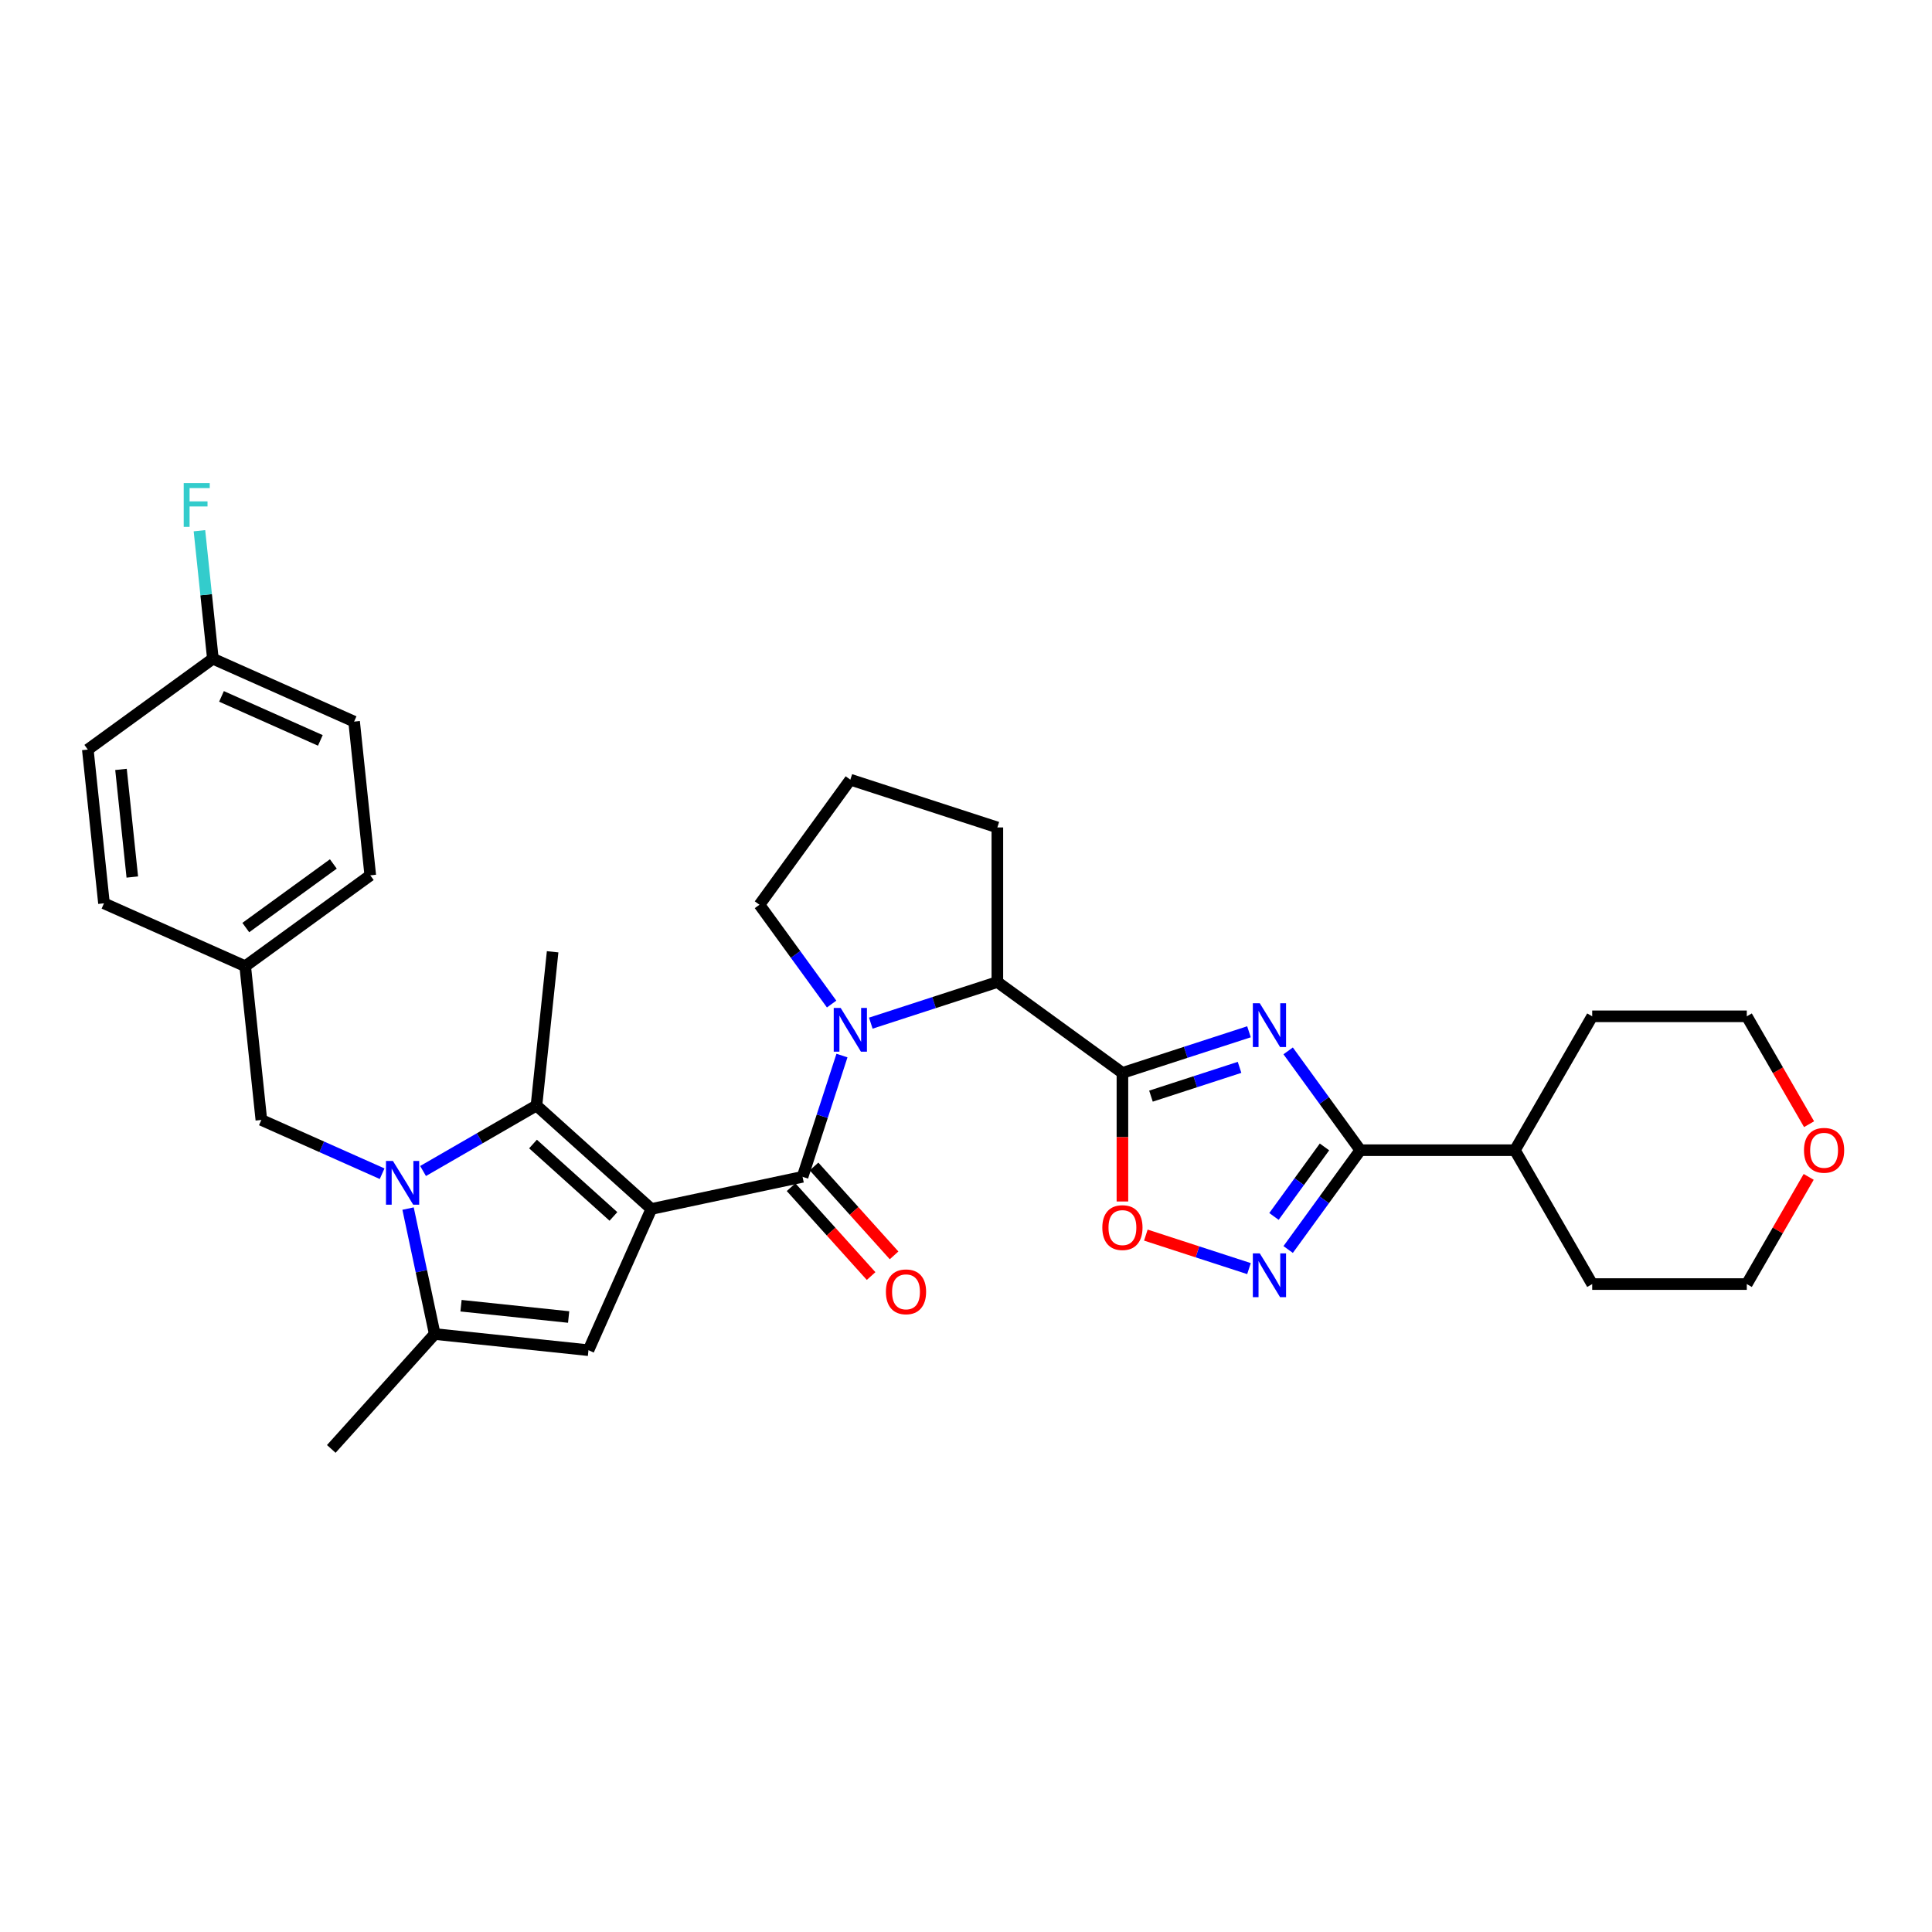 <?xml version='1.0' encoding='iso-8859-1'?>
<svg version='1.1' baseProfile='full'
              xmlns='http://www.w3.org/2000/svg'
                      xmlns:rdkit='http://www.rdkit.org/xml'
                      xmlns:xlink='http://www.w3.org/1999/xlink'
                  xml:space='preserve'
width='1000px' height='1000px' viewBox='0 0 1000 1000'>
<!-- END OF HEADER -->
<rect style='opacity:1.0;fill:#FFFFFF;stroke:none' width='1000' height='1000' x='0' y='0'> </rect>
<path class='bond-0' d='M 337.137,625.76 L 415.405,609.124' style='fill:none;fill-rule:evenodd;stroke:#000000;stroke-width:6px;stroke-linecap:butt;stroke-linejoin:miter;stroke-opacity:1' />
<path class='bond-3' d='M 337.137,625.76 L 277.674,572.219' style='fill:none;fill-rule:evenodd;stroke:#000000;stroke-width:6px;stroke-linecap:butt;stroke-linejoin:miter;stroke-opacity:1' />
<path class='bond-3' d='M 317.51,629.622 L 275.885,592.143' style='fill:none;fill-rule:evenodd;stroke:#000000;stroke-width:6px;stroke-linecap:butt;stroke-linejoin:miter;stroke-opacity:1' />
<path class='bond-6' d='M 337.137,625.76 L 304.592,698.859' style='fill:none;fill-rule:evenodd;stroke:#000000;stroke-width:6px;stroke-linecap:butt;stroke-linejoin:miter;stroke-opacity:1' />
<path class='bond-5' d='M 415.405,609.124 L 425.602,577.74' style='fill:none;fill-rule:evenodd;stroke:#000000;stroke-width:6px;stroke-linecap:butt;stroke-linejoin:miter;stroke-opacity:1' />
<path class='bond-5' d='M 425.602,577.74 L 435.8,546.355' style='fill:none;fill-rule:evenodd;stroke:#0000FF;stroke-width:6px;stroke-linecap:butt;stroke-linejoin:miter;stroke-opacity:1' />
<path class='bond-13' d='M 409.458,614.478 L 430.17,637.481' style='fill:none;fill-rule:evenodd;stroke:#000000;stroke-width:6px;stroke-linecap:butt;stroke-linejoin:miter;stroke-opacity:1' />
<path class='bond-13' d='M 430.17,637.481 L 450.881,660.483' style='fill:none;fill-rule:evenodd;stroke:#FF0000;stroke-width:6px;stroke-linecap:butt;stroke-linejoin:miter;stroke-opacity:1' />
<path class='bond-13' d='M 421.351,603.77 L 442.062,626.773' style='fill:none;fill-rule:evenodd;stroke:#000000;stroke-width:6px;stroke-linecap:butt;stroke-linejoin:miter;stroke-opacity:1' />
<path class='bond-13' d='M 442.062,626.773 L 462.774,649.775' style='fill:none;fill-rule:evenodd;stroke:#FF0000;stroke-width:6px;stroke-linecap:butt;stroke-linejoin:miter;stroke-opacity:1' />
<path class='bond-1' d='M 646.47,534.047 L 613.717,544.689' style='fill:none;fill-rule:evenodd;stroke:#0000FF;stroke-width:6px;stroke-linecap:butt;stroke-linejoin:miter;stroke-opacity:1' />
<path class='bond-1' d='M 613.717,544.689 L 580.965,555.331' style='fill:none;fill-rule:evenodd;stroke:#000000;stroke-width:6px;stroke-linecap:butt;stroke-linejoin:miter;stroke-opacity:1' />
<path class='bond-1' d='M 641.589,552.459 L 618.662,559.909' style='fill:none;fill-rule:evenodd;stroke:#0000FF;stroke-width:6px;stroke-linecap:butt;stroke-linejoin:miter;stroke-opacity:1' />
<path class='bond-1' d='M 618.662,559.909 L 595.736,567.358' style='fill:none;fill-rule:evenodd;stroke:#000000;stroke-width:6px;stroke-linecap:butt;stroke-linejoin:miter;stroke-opacity:1' />
<path class='bond-7' d='M 666.749,543.935 L 685.423,569.637' style='fill:none;fill-rule:evenodd;stroke:#0000FF;stroke-width:6px;stroke-linecap:butt;stroke-linejoin:miter;stroke-opacity:1' />
<path class='bond-7' d='M 685.423,569.637 L 704.096,595.339' style='fill:none;fill-rule:evenodd;stroke:#000000;stroke-width:6px;stroke-linecap:butt;stroke-linejoin:miter;stroke-opacity:1' />
<path class='bond-2' d='M 218.973,606.111 L 248.323,589.165' style='fill:none;fill-rule:evenodd;stroke:#0000FF;stroke-width:6px;stroke-linecap:butt;stroke-linejoin:miter;stroke-opacity:1' />
<path class='bond-2' d='M 248.323,589.165 L 277.674,572.219' style='fill:none;fill-rule:evenodd;stroke:#000000;stroke-width:6px;stroke-linecap:butt;stroke-linejoin:miter;stroke-opacity:1' />
<path class='bond-12' d='M 197.784,607.511 L 166.532,593.596' style='fill:none;fill-rule:evenodd;stroke:#0000FF;stroke-width:6px;stroke-linecap:butt;stroke-linejoin:miter;stroke-opacity:1' />
<path class='bond-12' d='M 166.532,593.596 L 135.28,579.682' style='fill:none;fill-rule:evenodd;stroke:#000000;stroke-width:6px;stroke-linecap:butt;stroke-linejoin:miter;stroke-opacity:1' />
<path class='bond-32' d='M 211.212,625.558 L 218.113,658.026' style='fill:none;fill-rule:evenodd;stroke:#0000FF;stroke-width:6px;stroke-linecap:butt;stroke-linejoin:miter;stroke-opacity:1' />
<path class='bond-32' d='M 218.113,658.026 L 225.015,690.495' style='fill:none;fill-rule:evenodd;stroke:#000000;stroke-width:6px;stroke-linecap:butt;stroke-linejoin:miter;stroke-opacity:1' />
<path class='bond-18' d='M 277.674,572.219 L 286.038,492.642' style='fill:none;fill-rule:evenodd;stroke:#000000;stroke-width:6px;stroke-linecap:butt;stroke-linejoin:miter;stroke-opacity:1' />
<path class='bond-4' d='M 580.965,555.331 L 516.23,508.299' style='fill:none;fill-rule:evenodd;stroke:#000000;stroke-width:6px;stroke-linecap:butt;stroke-linejoin:miter;stroke-opacity:1' />
<path class='bond-10' d='M 580.965,555.331 L 580.965,588.609' style='fill:none;fill-rule:evenodd;stroke:#000000;stroke-width:6px;stroke-linecap:butt;stroke-linejoin:miter;stroke-opacity:1' />
<path class='bond-10' d='M 580.965,588.609 L 580.965,621.888' style='fill:none;fill-rule:evenodd;stroke:#FF0000;stroke-width:6px;stroke-linecap:butt;stroke-linejoin:miter;stroke-opacity:1' />
<path class='bond-11' d='M 450.725,529.583 L 483.478,518.941' style='fill:none;fill-rule:evenodd;stroke:#0000FF;stroke-width:6px;stroke-linecap:butt;stroke-linejoin:miter;stroke-opacity:1' />
<path class='bond-11' d='M 483.478,518.941 L 516.23,508.299' style='fill:none;fill-rule:evenodd;stroke:#000000;stroke-width:6px;stroke-linecap:butt;stroke-linejoin:miter;stroke-opacity:1' />
<path class='bond-16' d='M 430.446,519.694 L 411.772,493.992' style='fill:none;fill-rule:evenodd;stroke:#0000FF;stroke-width:6px;stroke-linecap:butt;stroke-linejoin:miter;stroke-opacity:1' />
<path class='bond-16' d='M 411.772,493.992 L 393.099,468.291' style='fill:none;fill-rule:evenodd;stroke:#000000;stroke-width:6px;stroke-linecap:butt;stroke-linejoin:miter;stroke-opacity:1' />
<path class='bond-8' d='M 304.592,698.859 L 225.015,690.495' style='fill:none;fill-rule:evenodd;stroke:#000000;stroke-width:6px;stroke-linecap:butt;stroke-linejoin:miter;stroke-opacity:1' />
<path class='bond-8' d='M 294.328,681.688 L 238.624,675.834' style='fill:none;fill-rule:evenodd;stroke:#000000;stroke-width:6px;stroke-linecap:butt;stroke-linejoin:miter;stroke-opacity:1' />
<path class='bond-14' d='M 704.096,595.339 L 784.112,595.339' style='fill:none;fill-rule:evenodd;stroke:#000000;stroke-width:6px;stroke-linecap:butt;stroke-linejoin:miter;stroke-opacity:1' />
<path class='bond-35' d='M 704.096,595.339 L 685.423,621.04' style='fill:none;fill-rule:evenodd;stroke:#000000;stroke-width:6px;stroke-linecap:butt;stroke-linejoin:miter;stroke-opacity:1' />
<path class='bond-35' d='M 685.423,621.04 L 666.749,646.742' style='fill:none;fill-rule:evenodd;stroke:#0000FF;stroke-width:6px;stroke-linecap:butt;stroke-linejoin:miter;stroke-opacity:1' />
<path class='bond-35' d='M 685.547,593.643 L 672.476,611.634' style='fill:none;fill-rule:evenodd;stroke:#000000;stroke-width:6px;stroke-linecap:butt;stroke-linejoin:miter;stroke-opacity:1' />
<path class='bond-35' d='M 672.476,611.634 L 659.405,629.625' style='fill:none;fill-rule:evenodd;stroke:#0000FF;stroke-width:6px;stroke-linecap:butt;stroke-linejoin:miter;stroke-opacity:1' />
<path class='bond-20' d='M 225.015,690.495 L 171.474,749.958' style='fill:none;fill-rule:evenodd;stroke:#000000;stroke-width:6px;stroke-linecap:butt;stroke-linejoin:miter;stroke-opacity:1' />
<path class='bond-9' d='M 646.47,656.63 L 619.779,647.958' style='fill:none;fill-rule:evenodd;stroke:#0000FF;stroke-width:6px;stroke-linecap:butt;stroke-linejoin:miter;stroke-opacity:1' />
<path class='bond-9' d='M 619.779,647.958 L 593.088,639.286' style='fill:none;fill-rule:evenodd;stroke:#FF0000;stroke-width:6px;stroke-linecap:butt;stroke-linejoin:miter;stroke-opacity:1' />
<path class='bond-26' d='M 516.23,508.299 L 516.23,428.283' style='fill:none;fill-rule:evenodd;stroke:#000000;stroke-width:6px;stroke-linecap:butt;stroke-linejoin:miter;stroke-opacity:1' />
<path class='bond-17' d='M 135.28,579.682 L 126.917,500.105' style='fill:none;fill-rule:evenodd;stroke:#000000;stroke-width:6px;stroke-linecap:butt;stroke-linejoin:miter;stroke-opacity:1' />
<path class='bond-30' d='M 784.112,595.339 L 824.12,526.043' style='fill:none;fill-rule:evenodd;stroke:#000000;stroke-width:6px;stroke-linecap:butt;stroke-linejoin:miter;stroke-opacity:1' />
<path class='bond-31' d='M 784.112,595.339 L 824.12,664.634' style='fill:none;fill-rule:evenodd;stroke:#000000;stroke-width:6px;stroke-linecap:butt;stroke-linejoin:miter;stroke-opacity:1' />
<path class='bond-15' d='M 936.17,609.149 L 920.153,636.892' style='fill:none;fill-rule:evenodd;stroke:#FF0000;stroke-width:6px;stroke-linecap:butt;stroke-linejoin:miter;stroke-opacity:1' />
<path class='bond-15' d='M 920.153,636.892 L 904.136,664.634' style='fill:none;fill-rule:evenodd;stroke:#000000;stroke-width:6px;stroke-linecap:butt;stroke-linejoin:miter;stroke-opacity:1' />
<path class='bond-36' d='M 936.373,581.88 L 920.254,553.961' style='fill:none;fill-rule:evenodd;stroke:#FF0000;stroke-width:6px;stroke-linecap:butt;stroke-linejoin:miter;stroke-opacity:1' />
<path class='bond-36' d='M 920.254,553.961 L 904.136,526.043' style='fill:none;fill-rule:evenodd;stroke:#000000;stroke-width:6px;stroke-linecap:butt;stroke-linejoin:miter;stroke-opacity:1' />
<path class='bond-27' d='M 393.099,468.291 L 440.131,403.557' style='fill:none;fill-rule:evenodd;stroke:#000000;stroke-width:6px;stroke-linecap:butt;stroke-linejoin:miter;stroke-opacity:1' />
<path class='bond-22' d='M 126.917,500.105 L 53.819,467.559' style='fill:none;fill-rule:evenodd;stroke:#000000;stroke-width:6px;stroke-linecap:butt;stroke-linejoin:miter;stroke-opacity:1' />
<path class='bond-23' d='M 126.917,500.105 L 191.651,453.073' style='fill:none;fill-rule:evenodd;stroke:#000000;stroke-width:6px;stroke-linecap:butt;stroke-linejoin:miter;stroke-opacity:1' />
<path class='bond-23' d='M 127.22,480.103 L 172.534,447.181' style='fill:none;fill-rule:evenodd;stroke:#000000;stroke-width:6px;stroke-linecap:butt;stroke-linejoin:miter;stroke-opacity:1' />
<path class='bond-19' d='M 110.189,340.95 L 183.287,373.495' style='fill:none;fill-rule:evenodd;stroke:#000000;stroke-width:6px;stroke-linecap:butt;stroke-linejoin:miter;stroke-opacity:1' />
<path class='bond-19' d='M 114.644,360.451 L 165.813,383.233' style='fill:none;fill-rule:evenodd;stroke:#000000;stroke-width:6px;stroke-linecap:butt;stroke-linejoin:miter;stroke-opacity:1' />
<path class='bond-21' d='M 110.189,340.95 L 106.707,307.826' style='fill:none;fill-rule:evenodd;stroke:#000000;stroke-width:6px;stroke-linecap:butt;stroke-linejoin:miter;stroke-opacity:1' />
<path class='bond-21' d='M 106.707,307.826 L 103.226,274.703' style='fill:none;fill-rule:evenodd;stroke:#33CCCC;stroke-width:6px;stroke-linecap:butt;stroke-linejoin:miter;stroke-opacity:1' />
<path class='bond-34' d='M 110.189,340.95 L 45.455,387.982' style='fill:none;fill-rule:evenodd;stroke:#000000;stroke-width:6px;stroke-linecap:butt;stroke-linejoin:miter;stroke-opacity:1' />
<path class='bond-25' d='M 53.819,467.559 L 45.455,387.982' style='fill:none;fill-rule:evenodd;stroke:#000000;stroke-width:6px;stroke-linecap:butt;stroke-linejoin:miter;stroke-opacity:1' />
<path class='bond-25' d='M 68.479,453.95 L 62.625,398.246' style='fill:none;fill-rule:evenodd;stroke:#000000;stroke-width:6px;stroke-linecap:butt;stroke-linejoin:miter;stroke-opacity:1' />
<path class='bond-24' d='M 191.651,453.073 L 183.287,373.495' style='fill:none;fill-rule:evenodd;stroke:#000000;stroke-width:6px;stroke-linecap:butt;stroke-linejoin:miter;stroke-opacity:1' />
<path class='bond-33' d='M 516.23,428.283 L 440.131,403.557' style='fill:none;fill-rule:evenodd;stroke:#000000;stroke-width:6px;stroke-linecap:butt;stroke-linejoin:miter;stroke-opacity:1' />
<path class='bond-28' d='M 904.136,664.634 L 824.12,664.634' style='fill:none;fill-rule:evenodd;stroke:#000000;stroke-width:6px;stroke-linecap:butt;stroke-linejoin:miter;stroke-opacity:1' />
<path class='bond-29' d='M 904.136,526.043 L 824.12,526.043' style='fill:none;fill-rule:evenodd;stroke:#000000;stroke-width:6px;stroke-linecap:butt;stroke-linejoin:miter;stroke-opacity:1' />
<path  class='atom-2' d='M 652.055 519.274
L 659.481 531.277
Q 660.217 532.461, 661.401 534.605
Q 662.585 536.75, 662.649 536.878
L 662.649 519.274
L 665.658 519.274
L 665.658 541.935
L 662.553 541.935
L 654.584 528.812
Q 653.655 527.276, 652.663 525.515
Q 651.703 523.755, 651.415 523.211
L 651.415 541.935
L 648.47 541.935
L 648.47 519.274
L 652.055 519.274
' fill='#0000FF'/>
<path  class='atom-3' d='M 203.369 600.897
L 210.795 612.9
Q 211.531 614.084, 212.715 616.228
Q 213.9 618.373, 213.964 618.501
L 213.964 600.897
L 216.972 600.897
L 216.972 623.558
L 213.868 623.558
L 205.898 610.435
Q 204.97 608.899, 203.978 607.138
Q 203.017 605.378, 202.729 604.834
L 202.729 623.558
L 199.785 623.558
L 199.785 600.897
L 203.369 600.897
' fill='#0000FF'/>
<path  class='atom-6' d='M 435.122 521.695
L 442.547 533.697
Q 443.284 534.881, 444.468 537.026
Q 445.652 539.17, 445.716 539.298
L 445.716 521.695
L 448.725 521.695
L 448.725 544.355
L 445.62 544.355
L 437.65 531.232
Q 436.722 529.696, 435.73 527.936
Q 434.77 526.175, 434.482 525.631
L 434.482 544.355
L 431.537 544.355
L 431.537 521.695
L 435.122 521.695
' fill='#0000FF'/>
<path  class='atom-10' d='M 652.055 648.742
L 659.481 660.745
Q 660.217 661.929, 661.401 664.073
Q 662.585 666.218, 662.649 666.346
L 662.649 648.742
L 665.658 648.742
L 665.658 671.403
L 662.553 671.403
L 654.584 658.28
Q 653.655 656.744, 652.663 654.984
Q 651.703 653.223, 651.415 652.679
L 651.415 671.403
L 648.47 671.403
L 648.47 648.742
L 652.055 648.742
' fill='#0000FF'/>
<path  class='atom-11' d='M 570.562 635.41
Q 570.562 629.969, 573.251 626.929
Q 575.94 623.888, 580.965 623.888
Q 585.99 623.888, 588.678 626.929
Q 591.367 629.969, 591.367 635.41
Q 591.367 640.915, 588.646 644.052
Q 585.926 647.157, 580.965 647.157
Q 575.972 647.157, 573.251 644.052
Q 570.562 640.947, 570.562 635.41
M 580.965 644.596
Q 584.421 644.596, 586.278 642.292
Q 588.166 639.955, 588.166 635.41
Q 588.166 630.962, 586.278 628.721
Q 584.421 626.449, 580.965 626.449
Q 577.508 626.449, 575.619 628.689
Q 573.763 630.93, 573.763 635.41
Q 573.763 639.987, 575.619 642.292
Q 577.508 644.596, 580.965 644.596
' fill='#FF0000'/>
<path  class='atom-14' d='M 458.544 668.652
Q 458.544 663.211, 461.232 660.17
Q 463.921 657.129, 468.946 657.129
Q 473.971 657.129, 476.659 660.17
Q 479.348 663.211, 479.348 668.652
Q 479.348 674.157, 476.627 677.293
Q 473.907 680.398, 468.946 680.398
Q 463.953 680.398, 461.232 677.293
Q 458.544 674.189, 458.544 668.652
M 468.946 677.837
Q 472.402 677.837, 474.259 675.533
Q 476.147 673.196, 476.147 668.652
Q 476.147 664.203, 474.259 661.962
Q 472.402 659.69, 468.946 659.69
Q 465.489 659.69, 463.601 661.93
Q 461.744 664.171, 461.744 668.652
Q 461.744 673.228, 463.601 675.533
Q 465.489 677.837, 468.946 677.837
' fill='#FF0000'/>
<path  class='atom-16' d='M 933.741 595.403
Q 933.741 589.961, 936.43 586.921
Q 939.118 583.88, 944.143 583.88
Q 949.168 583.88, 951.857 586.921
Q 954.545 589.961, 954.545 595.403
Q 954.545 600.908, 951.825 604.044
Q 949.104 607.149, 944.143 607.149
Q 939.15 607.149, 936.43 604.044
Q 933.741 600.94, 933.741 595.403
M 944.143 604.588
Q 947.6 604.588, 949.456 602.284
Q 951.345 599.947, 951.345 595.403
Q 951.345 590.954, 949.456 588.713
Q 947.6 586.441, 944.143 586.441
Q 940.687 586.441, 938.798 588.681
Q 936.942 590.922, 936.942 595.403
Q 936.942 599.979, 938.798 602.284
Q 940.687 604.588, 944.143 604.588
' fill='#FF0000'/>
<path  class='atom-22' d='M 95.087 250.042
L 108.562 250.042
L 108.562 252.635
L 98.128 252.635
L 98.128 259.516
L 107.41 259.516
L 107.41 262.14
L 98.128 262.14
L 98.128 272.703
L 95.087 272.703
L 95.087 250.042
' fill='#33CCCC'/>
</svg>

